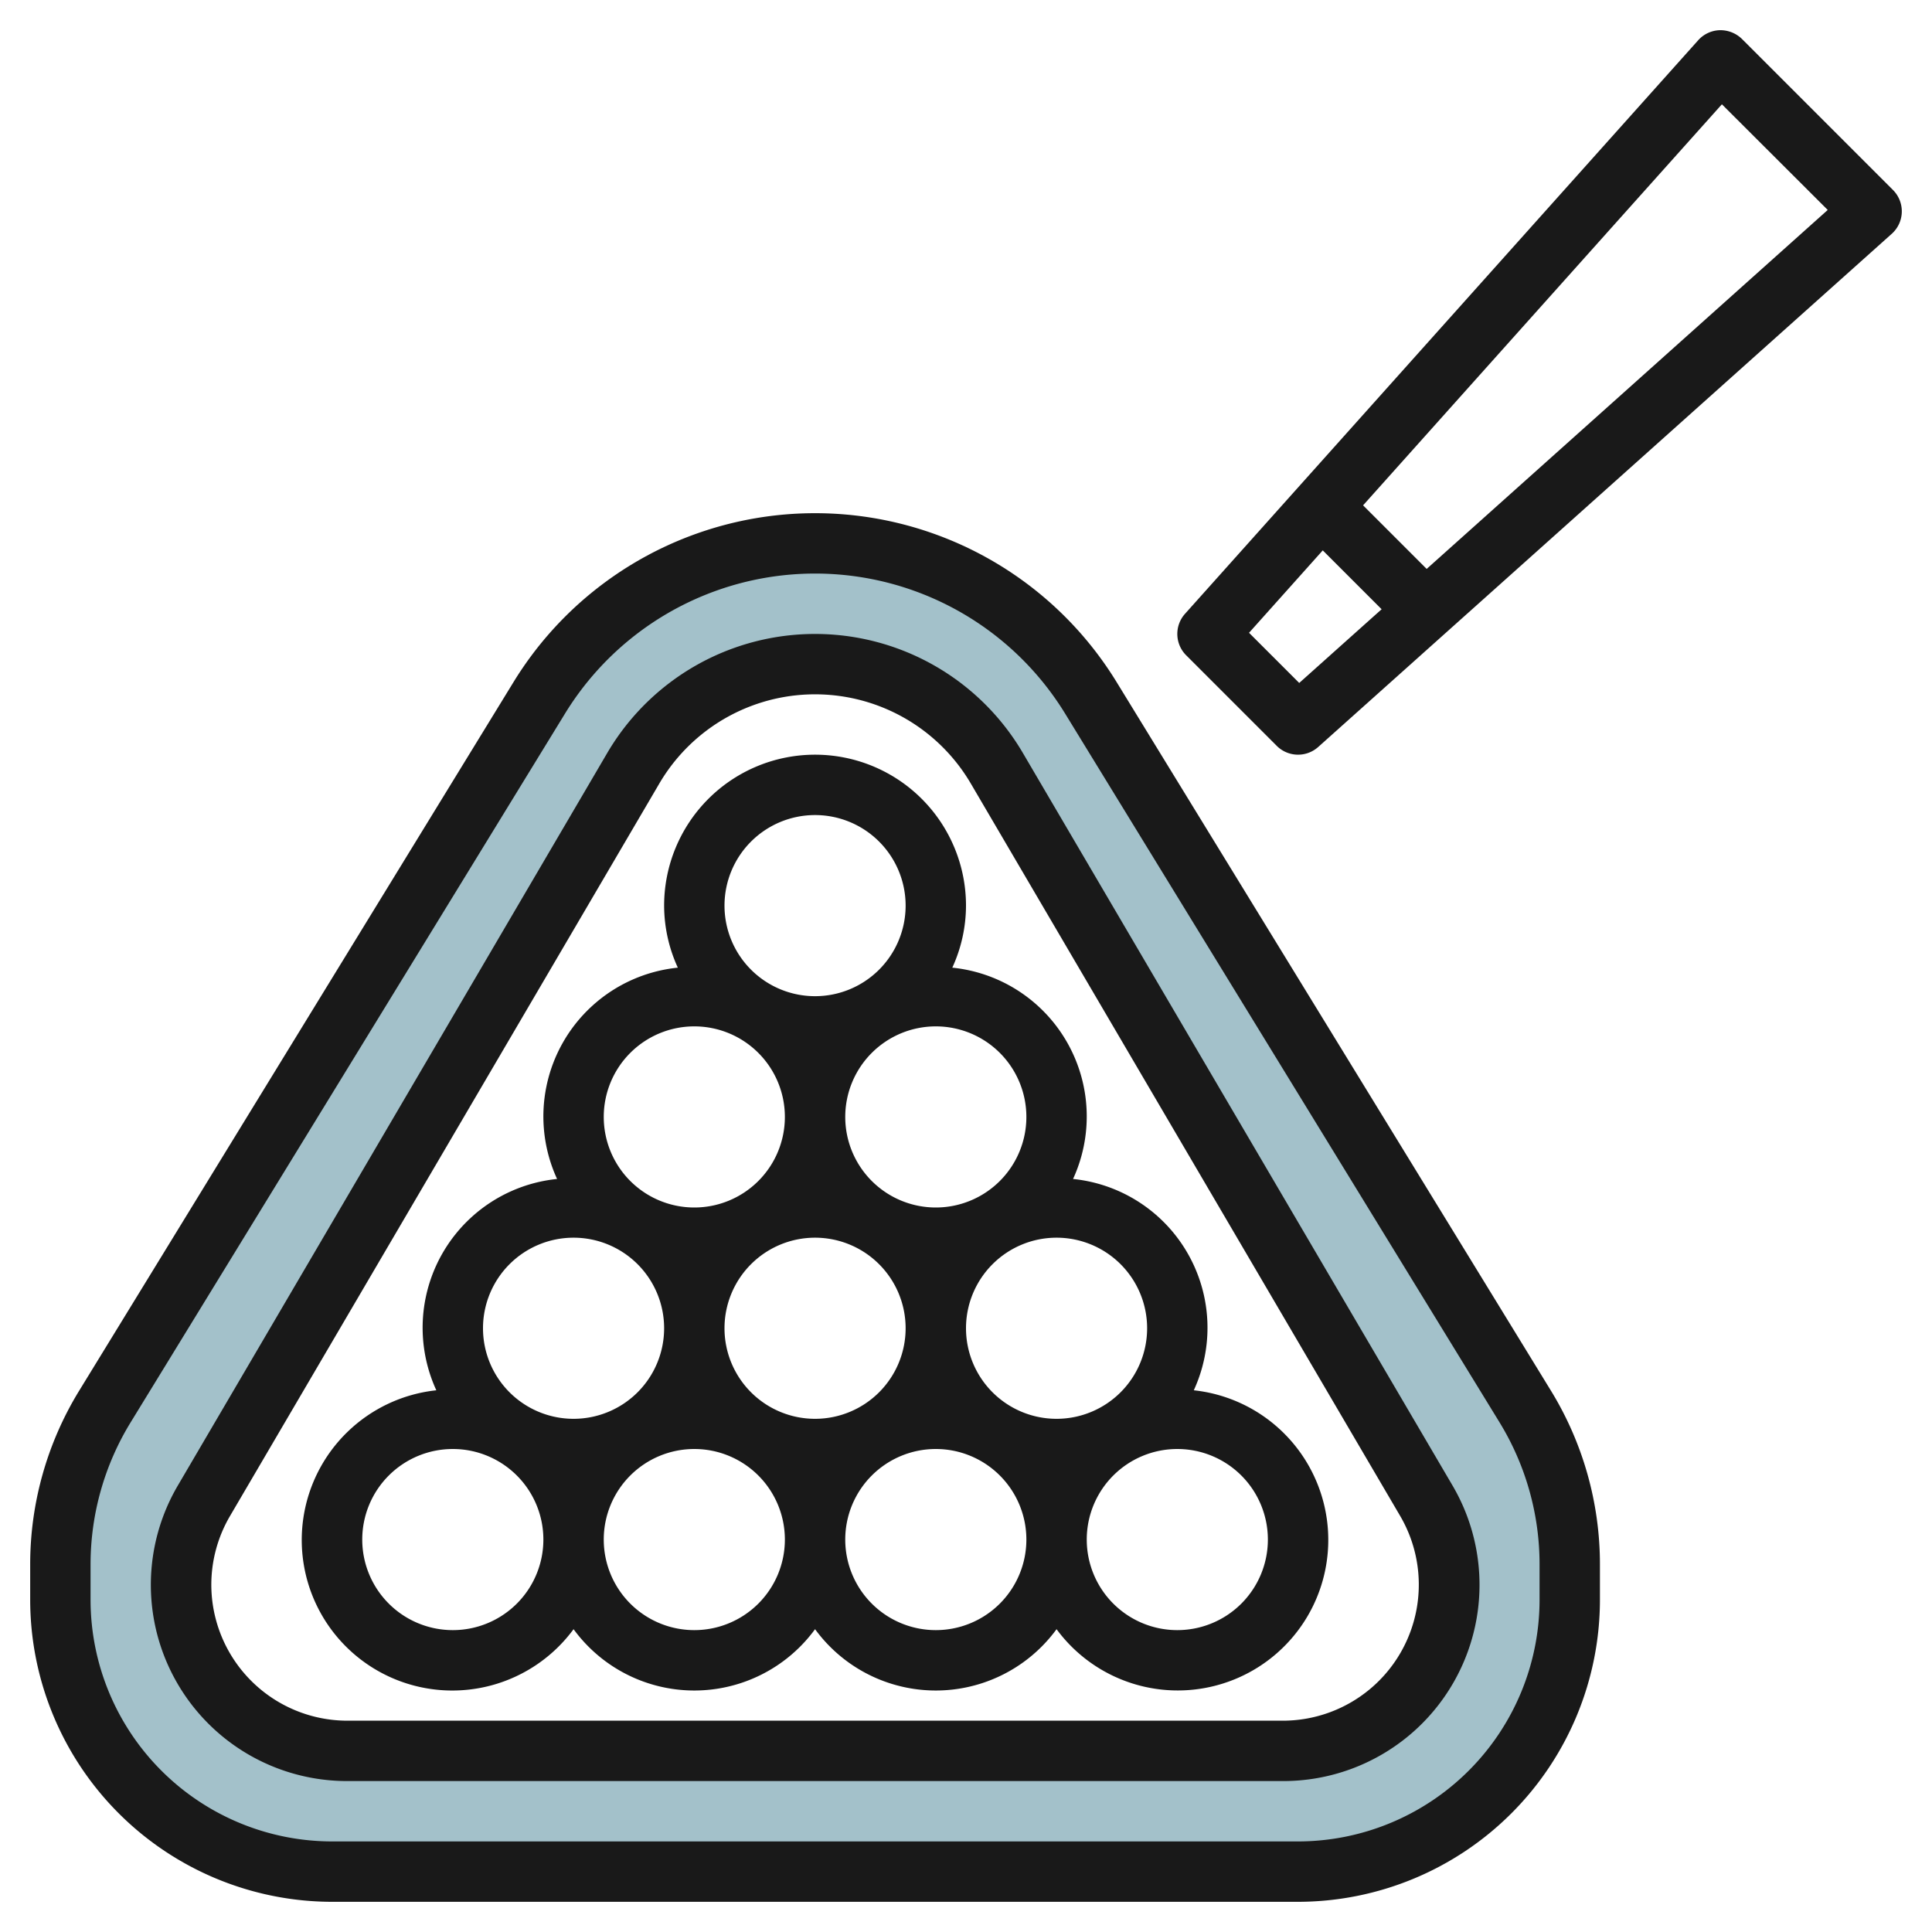 <svg id="Layer_3" height="512" viewBox="0 0 64 64" width="512" xmlns="http://www.w3.org/2000/svg" data-name="Layer 3"><path d="m50.526 46.6-14.391-23.484a10.714 10.714 0 0 0 -18.27 0l-14.391 23.484a10 10 0 0 0 -1.474 5.221v1.179a9 9 0 0 0 9 9h32a9 9 0 0 0 9-9v-1.179a10 10 0 0 0 -1.474-5.221zm-8.026 11.4h-30.995a5.5 5.5 0 0 1 -4.749-8.289l14.221-24.26a6.981 6.981 0 0 1 12.046 0l14.221 24.26a5.5 5.5 0 0 1 -4.744 8.289z" fill="#a3c1ca"/><g fill="#191919"><path d="m19 53.969a4.954 4.954 0 0 0 8 0 4.954 4.954 0 0 0 8 0 4.986 4.986 0 1 0 4.546-7.914 4.954 4.954 0 0 0 -4-7 4.954 4.954 0 0 0 -4-7 4.942 4.942 0 0 0 .454-2.055 5 5 0 0 0 -10 0 4.942 4.942 0 0 0 .454 2.055 4.954 4.954 0 0 0 -4 7 4.954 4.954 0 0 0 -4 7 4.987 4.987 0 1 0 4.546 7.914zm8-12.969a3 3 0 1 1 -3 3 3 3 0 0 1 3-3zm-4 13a3 3 0 1 1 3-3 3 3 0 0 1 -3 3zm8 0a3 3 0 1 1 3-3 3 3 0 0 1 -3 3zm11-3a3 3 0 1 1 -3-3 3 3 0 0 1 3 3zm-4-7a3 3 0 1 1 -3-3 3 3 0 0 1 3 3zm-4-7a3 3 0 1 1 -3-3 3 3 0 0 1 3 3zm-7-10a3 3 0 1 1 -3 3 3 3 0 0 1 3-3zm-4 7a3 3 0 1 1 -3 3 3 3 0 0 1 3-3zm-4 7a3 3 0 1 1 -3 3 3 3 0 0 1 3-3zm-7 10a3 3 0 1 1 3 3 3 3 0 0 1 -3-3z"/><path d="m42.5 59a6.5 6.5 0 0 0 5.611-9.8l-14.226-24.255a7.981 7.981 0 0 0 -13.77 0l-14.221 24.26a6.5 6.5 0 0 0 5.611 9.795zm-35.5-6.5a4.508 4.508 0 0 1 .618-2.278l14.222-24.265a5.981 5.981 0 0 1 10.32 0l14.222 24.26a4.506 4.506 0 0 1 -3.882 6.783h-30.995a4.51 4.51 0 0 1 -4.505-4.5z"/><path d="m43 63a10.011 10.011 0 0 0 10-10v-1.18a11 11 0 0 0 -1.621-5.748l-14.391-23.479a11.715 11.715 0 0 0 -19.976 0l-14.391 23.479a11 11 0 0 0 -1.621 5.748v1.18a10.011 10.011 0 0 0 10 10zm-40-10v-1.18a9.005 9.005 0 0 1 1.326-4.7l14.391-23.482a9.715 9.715 0 0 1 16.566 0l14.391 23.479a9.005 9.005 0 0 1 1.326 4.703v1.18a8.009 8.009 0 0 1 -8 8h-32a8.009 8.009 0 0 1 -8-8z"/><path d="m57.707 1.293a1.025 1.025 0 0 0 -.734-.293 1 1 0 0 0 -.718.333l-17 19a1 1 0 0 0 .038 1.374l3 3a1 1 0 0 0 1.374.038l19-17a1 1 0 0 0 .04-1.452zm-14.669 21.331-1.662-1.662 2.442-2.73 1.95 1.95zm4.222-3.778-2.106-2.106 11.886-13.285 3.506 3.5z"/></g></svg>